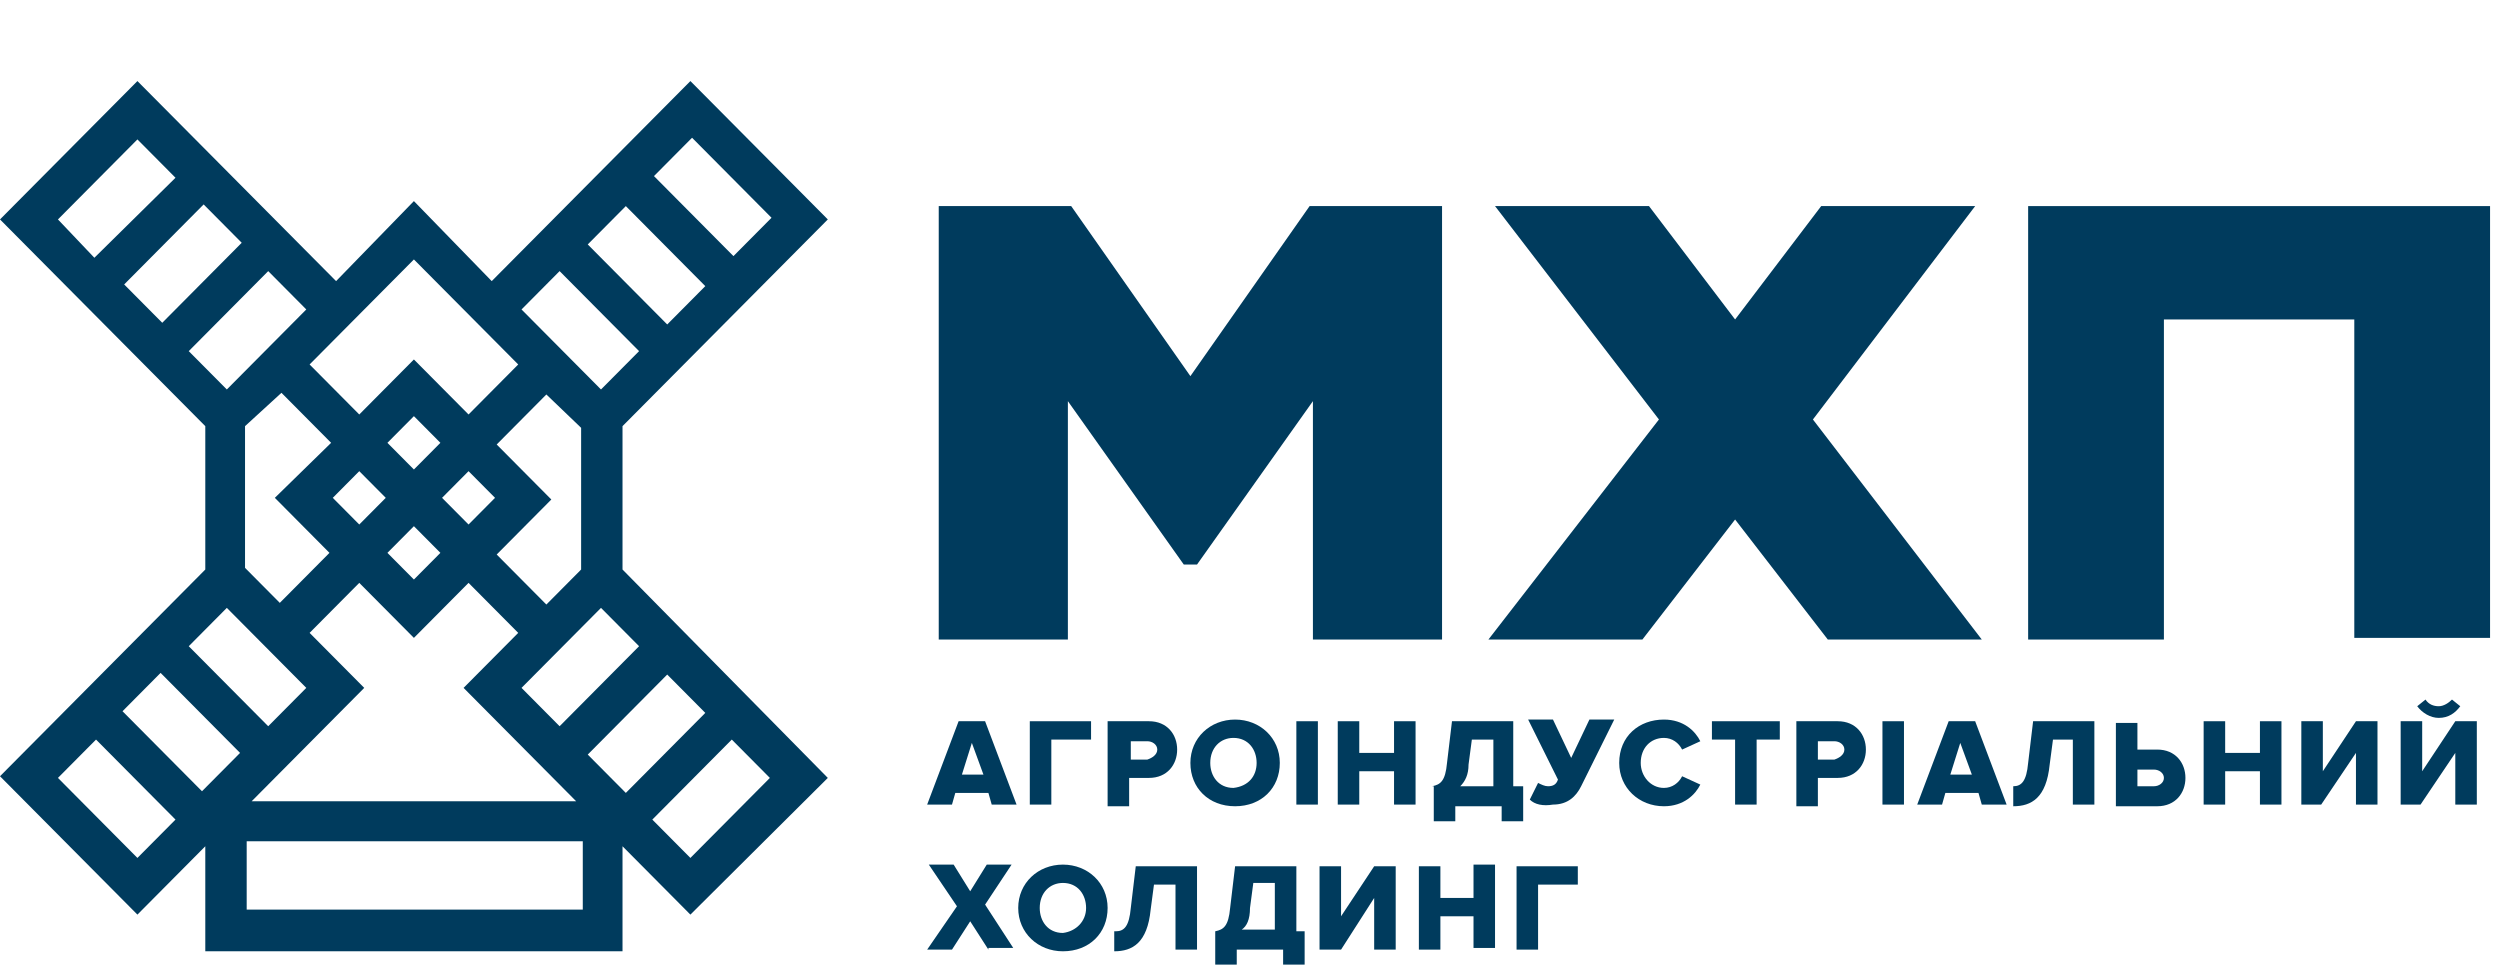 <svg width="311" height="120" viewBox="0 0 311 120" fill="none" xmlns="http://www.w3.org/2000/svg">
<path d="M85.885 106.727L81.148 101.957L91.034 92.002L95.772 96.772L85.885 106.727ZM30.688 113.156V104.653H72.498V113.156H30.688ZM11.74 32.067L7.209 27.297L17.095 17.343L21.832 22.113L11.74 32.067ZM25.333 25.431L30.07 30.201L20.184 40.155L15.447 35.385L25.333 25.431ZM28.217 48.451L23.48 43.681L33.366 33.726L38.103 38.496L28.217 48.451ZM64.466 45.34L58.287 51.562L51.49 44.718L44.693 51.562L38.515 45.34L51.49 32.275L64.466 45.34ZM69.615 33.726L79.501 43.681L74.764 48.451L64.877 38.496L69.615 33.726ZM81.354 21.905L86.091 17.135L95.978 27.09L91.24 31.86L81.354 21.905ZM87.739 35.593L83.002 40.363L73.116 30.408L77.853 25.638L87.739 35.593ZM73.116 93.869L83.002 83.914L87.739 88.684L77.853 98.639L73.116 93.869ZM45.311 85.573L38.515 78.73L44.693 72.508L51.49 79.352L58.287 72.508L64.466 78.73L57.669 85.573L71.674 99.676H31.306L45.311 85.573ZM38.103 85.573L33.366 90.343L23.48 80.389L28.217 75.619L38.103 85.573ZM47.989 61.931L44.693 65.249L41.398 61.931L44.693 58.613L47.989 61.931ZM51.49 72.093L48.195 68.775L51.49 65.457L54.785 68.775L51.49 72.093ZM61.582 61.931L58.287 65.249L54.991 61.931L58.287 58.613L61.582 61.931ZM64.877 85.573L74.764 75.619L79.501 80.389L69.615 90.343L64.877 85.573ZM72.292 53.221V70.849L67.967 75.204L61.788 68.982L68.585 62.139L61.788 55.295L67.967 49.073L72.292 53.221ZM51.49 51.769L54.785 55.087L51.49 58.406L48.195 55.087L51.49 51.769ZM35.013 48.866L41.192 55.087L34.189 61.931L40.986 68.775L34.807 74.997L30.482 70.641V53.013L35.013 48.866ZM21.832 101.957L17.095 106.727L7.209 96.772L11.946 92.002L21.832 101.957ZM15.241 88.477L19.978 83.707L29.864 93.662L25.127 98.431L15.241 88.477ZM102.98 96.772L77.441 70.849V53.013L102.98 27.297L85.885 10.084L61.17 34.971L51.49 25.016L41.81 34.971L17.095 10.084L2.677 24.601L0 27.297L25.539 53.013V70.849L0 96.565L17.095 113.778L25.539 105.275V118.341H77.441V105.275L85.885 113.778L102.98 96.772Z" fill="#003B5D"/>
<path d="M309.764 79.559V25.638H252.301V79.559H269.19V39.741H292.875V79.352H309.764V79.559Z" fill="#003B5D"/>
<path d="M245.711 25.638H226.556L215.846 39.741L205.136 25.638H185.982L206.372 52.184L185.158 79.559H204.313L215.846 64.627L227.38 79.559H246.534L225.527 52.184L245.711 25.638Z" fill="#003B5D"/>
<path d="M179.391 79.559V25.638H162.915L148.085 46.792L133.256 25.638H116.779V79.559H132.844V49.903L147.262 70.227H148.909L163.327 49.903V79.559H179.391Z" fill="#003B5D"/>
<path d="M120.899 92.417L119.663 96.358H122.34L120.899 92.417ZM123.37 100.091L122.958 98.639H118.839L118.427 100.091H115.338L119.251 89.721H122.546L126.46 100.091H123.37Z" fill="#003B5D"/>
<path d="M128.107 100.091V89.721H135.728V92.003H130.785V100.091H128.107Z" fill="#003B5D"/>
<path d="M143.966 93.247C143.966 92.625 143.348 92.21 142.731 92.21H140.671V94.491H142.731C143.348 94.284 143.966 93.869 143.966 93.247ZM137.787 100.091V89.721H142.936C145.202 89.721 146.438 91.38 146.438 93.247C146.438 95.113 145.202 96.772 142.936 96.772H140.465V100.298H137.787V100.091Z" fill="#003B5D"/>
<path d="M156.324 94.906C156.324 93.247 155.294 91.795 153.44 91.795C151.793 91.795 150.557 93.04 150.557 94.906C150.557 96.565 151.587 98.017 153.44 98.017C155.294 97.809 156.324 96.565 156.324 94.906ZM148.085 94.906C148.085 91.795 150.557 89.514 153.646 89.514C156.736 89.514 159.207 91.795 159.207 94.906C159.207 98.017 156.942 100.298 153.646 100.298C150.351 100.298 148.085 98.017 148.085 94.906Z" fill="#003B5D"/>
<path d="M161.267 100.091V89.721H163.944V100.091H161.267Z" fill="#003B5D"/>
<path d="M173.419 100.091V95.943H169.093V100.091H166.416V89.721H169.093V93.662H173.419V89.721H176.096V100.091H173.419Z" fill="#003B5D"/>
<path d="M181.657 97.809H185.776V92.003H183.099L182.687 95.113C182.687 96.358 182.275 97.187 181.657 97.809ZM178.156 97.809C179.185 97.602 179.803 97.187 180.009 94.906L180.627 89.721H188.248V97.809H189.483V102.165H186.806V100.298H181.039V102.165H178.362V97.809H178.156Z" fill="#003B5D"/>
<path d="M190.307 99.469L191.337 97.395C191.749 97.602 192.161 97.809 192.573 97.809C193.191 97.809 193.603 97.602 193.809 96.98L190.101 89.514H193.191L195.456 94.284L197.722 89.514H200.811L196.692 97.809C196.074 99.054 195.044 100.091 193.191 100.091C191.955 100.298 190.925 100.091 190.307 99.469Z" fill="#003B5D"/>
<path d="M201.429 94.906C201.429 91.588 203.901 89.514 206.99 89.514C209.462 89.514 210.903 90.966 211.521 92.21L209.256 93.247C208.844 92.417 208.02 91.795 206.99 91.795C205.342 91.795 204.107 93.04 204.107 94.906C204.107 96.565 205.342 98.017 206.99 98.017C208.02 98.017 208.844 97.395 209.256 96.565L211.521 97.602C210.903 98.846 209.462 100.298 206.99 100.298C203.901 100.298 201.429 98.017 201.429 94.906Z" fill="#003B5D"/>
<path d="M215.846 100.091V92.003H212.963V89.721H221.407V92.003H218.524V100.091H215.846Z" fill="#003B5D"/>
<path d="M229.44 93.247C229.44 92.625 228.822 92.21 228.204 92.21H226.144V94.491H228.204C228.822 94.284 229.44 93.869 229.44 93.247ZM223.467 100.091V89.721H228.616C230.881 89.721 232.117 91.38 232.117 93.247C232.117 95.113 230.881 96.772 228.616 96.772H226.144V100.298H223.467V100.091Z" fill="#003B5D"/>
<path d="M234.177 100.091V89.721H236.854V100.091H234.177Z" fill="#003B5D"/>
<path d="M243.857 92.417L242.621 96.358H245.299L243.857 92.417ZM246.534 100.091L246.122 98.639H242.003L241.591 100.091H238.502L242.415 89.721H245.711L249.624 100.091H246.534Z" fill="#003B5D"/>
<path d="M250.448 97.809C251.477 97.809 252.095 97.187 252.301 94.906L252.919 89.721H260.54V100.091H257.862V92.003H255.391L254.979 95.113C254.567 99.261 252.713 100.298 250.448 100.298V97.809Z" fill="#003B5D"/>
<path d="M265.895 95.528V97.809H267.954C268.572 97.809 269.19 97.395 269.19 96.772C269.19 96.15 268.572 95.736 267.954 95.736H265.895V95.528ZM265.895 89.721V93.247H268.366C270.632 93.247 271.868 94.906 271.868 96.772C271.868 98.639 270.632 100.298 268.366 100.298H263.217V89.929H265.895V89.721Z" fill="#003B5D"/>
<path d="M281.136 100.091V95.943H276.811V100.091H274.133V89.721H276.811V93.662H281.136V89.721H283.813V100.091H281.136Z" fill="#003B5D"/>
<path d="M286.285 100.091V89.721H288.962V95.943L293.081 89.721H295.759V100.091H293.081V93.662L288.756 100.091H286.285Z" fill="#003B5D"/>
<path d="M303.379 89.306C302.35 89.306 301.32 88.684 300.702 87.855L301.732 87.025C302.144 87.647 302.762 87.855 303.379 87.855C303.997 87.855 304.615 87.44 305.027 87.025L306.057 87.855C305.439 88.684 304.615 89.306 303.379 89.306ZM298.642 100.091V89.721H301.32V95.943L305.439 89.721H308.117V100.091H305.439V93.662L301.114 100.091H298.642Z" fill="#003B5D"/>
<path d="M122.958 118.133L120.693 114.608L118.427 118.133H115.338L119.045 112.741L115.544 107.557H118.633L120.693 110.875L122.752 107.557H125.842L122.546 112.534L126.048 117.926H122.958V118.133Z" fill="#003B5D"/>
<path d="M135.11 112.949C135.11 111.29 134.08 109.838 132.227 109.838C130.579 109.838 129.343 111.082 129.343 112.949C129.343 114.608 130.373 116.06 132.227 116.06C133.874 115.852 135.11 114.608 135.11 112.949ZM126.666 112.949C126.666 109.838 129.137 107.557 132.227 107.557C135.316 107.557 137.787 109.838 137.787 112.949C137.787 116.06 135.522 118.341 132.227 118.341C129.137 118.341 126.666 116.06 126.666 112.949Z" fill="#003B5D"/>
<path d="M138.817 115.852C139.847 115.852 140.465 115.23 140.671 112.949L141.289 107.764H148.909V118.133H146.232V110.045H143.554L143.142 113.156C142.73 117.304 140.877 118.341 138.611 118.341V115.852H138.817Z" fill="#003B5D"/>
<path d="M154.47 115.645H158.589V109.838H155.912L155.5 112.949C155.5 114.4 155.088 115.23 154.47 115.645ZM151.175 115.852C152.205 115.645 152.823 115.23 153.029 112.949L153.646 107.764H161.267V115.852H162.297V120H159.619V118.133H153.852V120H151.175V115.852V115.852Z" fill="#003B5D"/>
<path d="M164.15 118.133V107.764H166.828V113.986L170.947 107.764H173.625V118.133H170.947V111.704L166.828 118.133H164.15Z" fill="#003B5D"/>
<path d="M183.305 118.133V113.986H179.185V118.133H176.508V107.764H179.185V111.704H183.305V107.557H185.982V117.926H183.305V118.133Z" fill="#003B5D"/>
<path d="M188.66 118.133V107.764H196.28V110.045H191.337V118.133H188.66Z" fill="#003B5D"/>
</svg>
